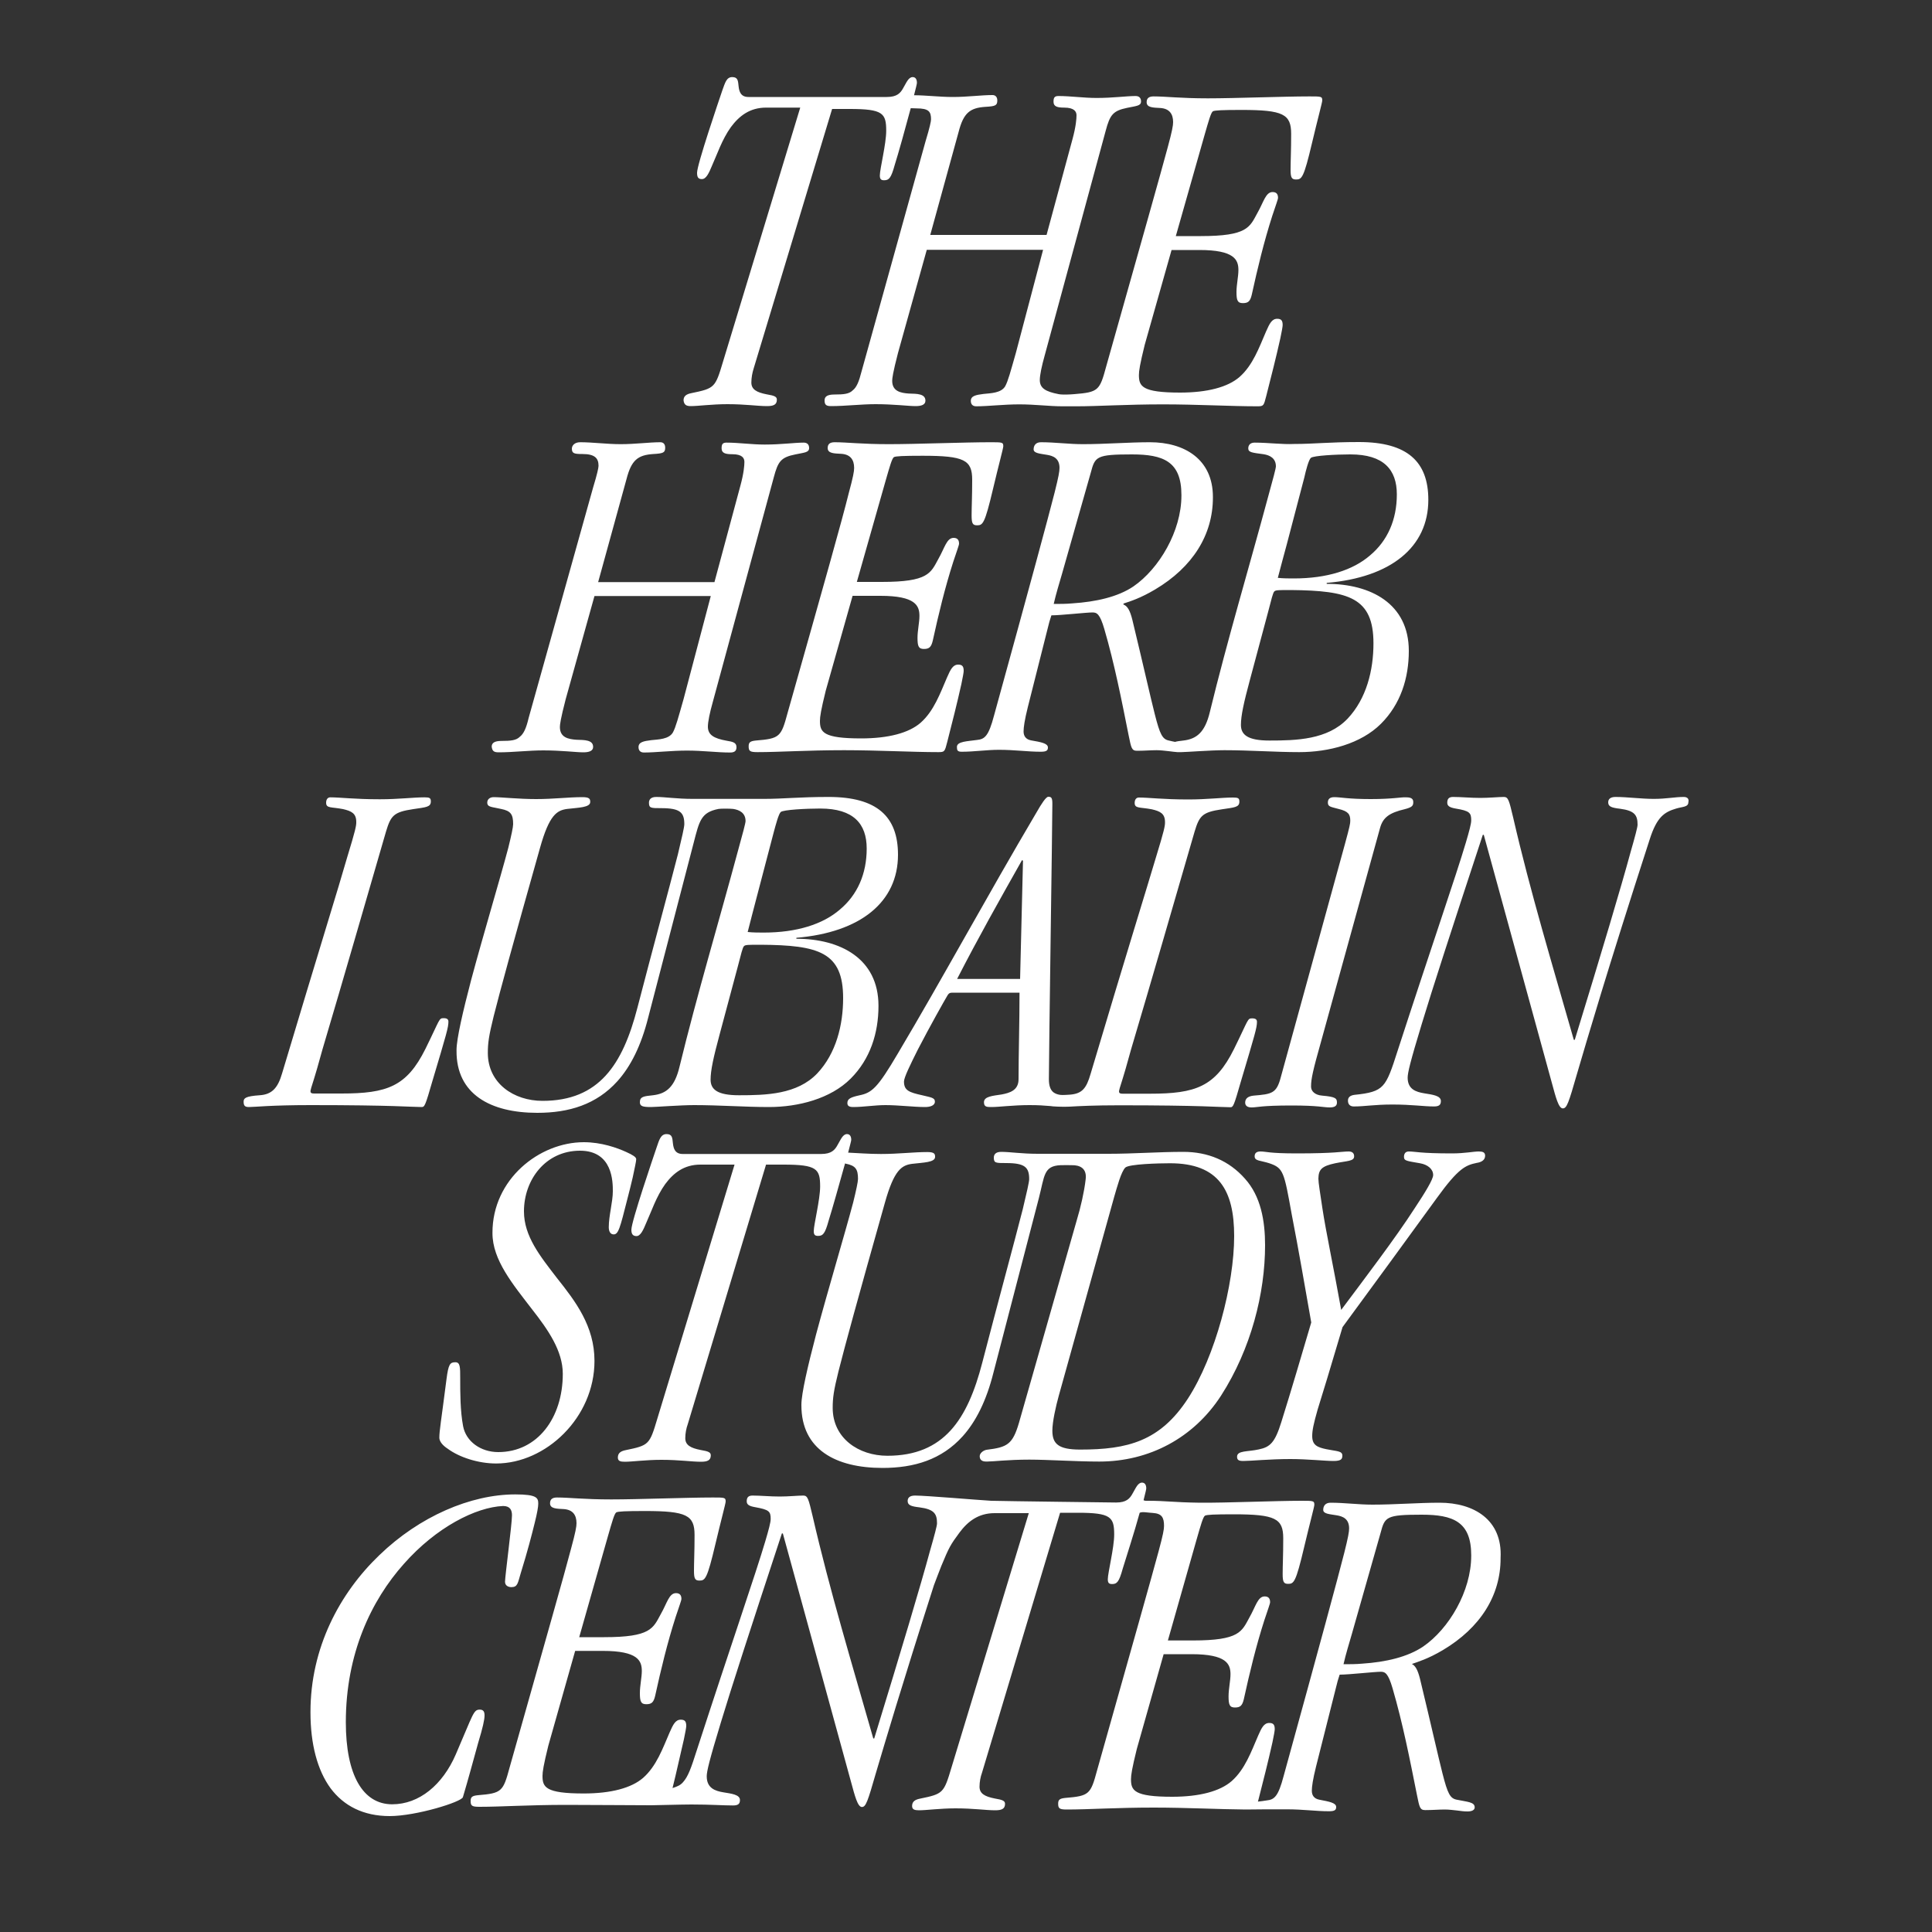 <?xml version="1.0" encoding="utf-8"?>
<!-- Generator: Adobe Illustrator 18.1.1, SVG Export Plug-In . SVG Version: 6.00 Build 0)  -->
<!DOCTYPE svg PUBLIC "-//W3C//DTD SVG 1.1//EN" "http://www.w3.org/Graphics/SVG/1.1/DTD/svg11.dtd">
<svg version="1.1" id="Layer_1" xmlns="http://www.w3.org/2000/svg" xmlns:xlink="http://www.w3.org/1999/xlink" x="0px" y="0px"
	 width="1000px" height="1000px" viewBox="-139 -116 1000 1000" enable-background="new -139 -116 1000 1000" xml:space="preserve">
<rect x="-139" y="-116" width="1000" height="1000" fill="#333333" stroke="none"/>
<path fill="#FFFFFF" d="M218.6,94.2c3.7,0,10.9-1,18.9-1c9.4,0,15.6,1,20.5,1c3.3,0,5.1-0.7,5.1-3.3c0-1.5-1-2.1-5.3-2.8
	c-5.1-1-7.9-2.5-7.9-6.1c0-2.5,0.5-5.1,1.2-7.3l40.6-134.3h9.1c17.2,0,18.9,2.2,18.9,11.3c0,6.8-3.3,19.8-3.3,23.1
	c0,1.8,0.5,2.5,2.2,2.5c2.5,0,3.6-1,5.5-7.9c1.9-6,5.6-19.3,8.3-29.4c0.6,0,2.2,0.1,3,0.1c6.4,0,7.5,1.7,7.5,5.7
	c0,1-0.7,4.3-2.8,11.2L306.9,76.4c-1.3,5.1-2.5,8.1-4.6,9.7c-1.8,1.8-4.6,2.1-9.4,2.1c-3.6,0-5.1,1-5.1,3c0,2.2,0.7,3,3.3,3
	c7.6,0,15.5-1,23.1-1c9.4,0,17,1,20.7,1c3,0,5.1-0.7,5.1-2.8c0-3.6-4.3-3.6-8.6-3.7c-4.3-0.3-8.6-1.2-8.6-6.6c0-1.2,0.3-4,3-14.4
	l14.9-53.4h60.2l-14.1,53.4c-2.8,9.8-4,14.4-5.5,17.2c-2.1,3.6-7.6,3.6-11.2,4c-4,0.5-6.6,1-6.6,3.6c0,1.5,0.7,2.8,2.8,2.8
	c6.1,0,14.1-1,22.3-1c8.3,0,15.5,1,22.3,1c1.7,0,4.6,0,7.3,0c11.2,0,25.6-1,44.8-1c17.7,0,35.1,1,48.8,1c3.3,0,3.3-0.3,4.6-5.3
	c2.5-9.8,5.1-20,7.3-29.9c0.7-3.3,1.2-6.1,1.2-6.8c0-2.1-0.5-3.3-2.8-3.3c-2.8,0-4,2.5-5.8,6.6c-3.6,8.3-6.8,17.4-13.7,23.5
	c-6.1,5.3-16.7,8.1-30.8,8.1c-19.8,0-21.3-3.3-21.3-9.1c0-2.1,0.5-5.5,3-15.6l13.9-49.1h14.4c18.2,0,20.2,5.1,20.2,10.4
	c0,3.3-1,7.6-1,11.3c0,4.3,0.5,5.8,3.3,5.8s3.8-1,4.6-4.3c3-13.7,6.3-27.4,10.6-40.8c1.8-5.5,3-8.6,3-9.4c0-1.5-0.5-3-2.8-3
	c-3.6,0-4.6,5.1-7.9,10.9c-4,7.3-5.1,11.9-29.3,11.9h-12.9l14.9-52.4c2.1-7.3,3.3-11.6,4.3-12.2c1-0.5,4.6-0.7,14.9-0.7
	c21.5,0,25.6,2.2,25.6,12.4c0,8.8-0.3,13.9-0.3,18.5c0,4,0.5,5.1,2.8,5.1c3,0,4-0.7,8.3-18.9c2.8-11.9,5.3-21,5.3-22
	c0-2.1-0.5-2.1-6.6-2.1c-13.4,0-38.7,1-52.6,1c-14.1,0-21.7-1-28.1-1c-2.5,0-3.6,1-3.6,3c0,2.8,3.3,2.8,7.1,3c4.6,0.3,6.6,3,6.6,7.3
	c0,1.8-0.5,4.6-2.8,13.1c-3.8,14.1-12.4,44.5-31.9,113.6c-3.3,12.2-4,13.1-16.4,14.1c-2.3,0.2-6.2,0.4-8.2,0c-6.6-1.3-9.7-3-9.7-7.3
	c0-2.5,1-7.3,2.5-12.6l31.6-116.4c2.2-8.3,3.8-10.4,11.2-11.9c4.8-1,7.1-1,7.1-3.3c0-1.8-1-2.8-2.8-2.8c-4.8,0-11.6,1-20.2,1
	c-6.8,0-13.4-1-19.8-1c-2.1,0-2.5,1-2.5,3c0,2.5,2.1,3,5.5,3c5.3,0,6.4,2.1,6.4,4c0,1.8-0.3,5.8-2.1,12.4L402.7,5.6h-60.2l14.7-53.4
	c2.5-9.7,5.8-12.4,13.9-12.9c5.1-0.3,6.1-0.7,6.1-3.3c0-1.5-0.7-2.8-2.5-2.8c-5.8,0-12.9,1-20.5,1c-7,0-13.8-0.9-20.1-0.9
	c0.9-3.5,1.5-5.9,1.5-6.4c0-1.8-0.7-3-2.2-3c-2.2,0-3.3,3-4.8,5.5c-1.5,2.8-3.3,4.8-8.6,4.8h-71.6c-4,0-4.8-2.8-5.1-5.5
	c-0.3-2.8-0.3-4.8-3.3-4.8c-3,0-3.7,3-5.1,6.8c-1.8,5.3-13.1,38.4-13.1,42.7c0,2.2,0.5,3.3,2.5,3.3c2.2,0,3.6-3,5.3-7.1
	c2.5-5.5,5.1-13.4,9.7-19.8c4.3-5.8,9.8-10.1,18.2-10.1h17.7l-40,131.6c-4,13.4-4.3,13.7-16.4,16.2c-2.5,0.5-4,1.5-4,3.7
	C215.1,93.7,216.4,94.2,218.6,94.2z M119.1,273.4c7.6,0,15.5-1,23.1-1c9.4,0,17,1,20.7,1c3,0,5.1-0.7,5.1-2.8c0-3.6-4.3-3.6-8.6-3.7
	c-4.3-0.3-8.6-1.2-8.6-6.6c0-1.2,0.3-4,3-14.4l14.9-53.4h60.2l-14.1,53.4c-2.8,9.8-4,14.4-5.5,17.2c-2.1,3.6-7.6,3.6-11.2,4
	c-4,0.5-6.6,1-6.6,3.6c0,1.5,0.7,2.8,2.8,2.8c6.1,0,14.1-1,22.3-1c8.3,0,15.5,1,22.3,1c2.5,0,3.3-1,3.3-2.8c0-2.5-2.2-2.8-5.1-3.3
	c-6.6-1.2-9.7-3-9.7-7.3c0-2.5,1-7.3,2.5-12.6l31.6-116.4c2.2-8.3,3.7-10.4,11.2-11.9c4.8-1,7.1-1,7.1-3.3c0-1.8-1-2.8-2.8-2.8
	c-4.8,0-11.6,1-20.2,1c-6.8,0-13.4-1-19.8-1c-2.1,0-2.5,1-2.5,3c0,2.5,2.1,3,5.5,3c5.3,0,6.3,2.1,6.3,4c0,1.8-0.3,5.8-2.1,12.4
	l-13.4,49.8h-60.2l14.7-53.4c2.5-9.7,5.8-12.4,13.9-12.9c5.1-0.3,6.1-0.7,6.1-3.3c0-1.5-0.7-2.8-2.5-2.8c-5.8,0-12.9,1-20.5,1
	c-7.3,0-14.4-1-21-1c-3,0-4.3,1.8-4.3,3.3c0,2.5,1.2,2.8,5.5,2.8c6.3,0,8.3,2.1,8.3,6.1c0,1-0.7,4.3-2.8,11.2l-33.4,119.4
	c-1.2,5.1-2.5,8.1-4.6,9.7c-1.8,1.8-4.6,2.1-9.4,2.1c-3.6,0-5.1,1-5.1,3C115.8,272.7,116.6,273.4,119.1,273.4z M268.6,253.2
	c-3.3,12.2-4,13.1-16.4,14.1c-3,0.3-3.7,1-3.7,3c0,2.5,0.7,3,4.6,3c11.2,0,25.6-1,44.8-1c17.7,0,35.1,1,48.8,1
	c3.3,0,3.3-0.3,4.6-5.3c2.5-9.8,5.1-20,7.3-29.9c0.7-3.3,1.2-6.1,1.2-6.8c0-2.1-0.5-3.3-2.8-3.3c-2.8,0-4,2.5-5.8,6.6
	c-3.6,8.3-6.8,17.4-13.7,23.5c-6.1,5.3-16.7,8.1-30.8,8.1c-19.8,0-21.3-3.3-21.3-9.1c0-2.1,0.5-5.5,3-15.6l13.9-49.1h14.4
	c18.2,0,20.2,5.1,20.2,10.4c0,3.3-1,7.6-1,11.3c0,4.3,0.5,5.8,3.3,5.8s3.8-1,4.6-4.3c3-13.7,6.3-27.4,10.6-40.8c1.8-5.5,3-8.6,3-9.4
	c0-1.5-0.5-3-2.8-3c-3.6,0-4.6,5.1-7.9,10.9c-4,7.3-5.1,11.9-29.3,11.9h-12.9l14.9-52.4c2.1-7.3,3.3-11.6,4.3-12.2
	c1-0.5,4.6-0.7,14.9-0.7c21.5,0,25.6,2.2,25.6,12.4c0,8.8-0.3,13.9-0.3,18.5c0,4,0.5,5.1,2.8,5.1c3,0,4-0.7,8.3-18.9
	c2.8-11.9,5.3-21,5.3-22c0-2.1-0.5-2.1-6.6-2.1c-13.4,0-38.7,1-52.6,1c-14.1,0-21.7-1-28.1-1c-2.5,0-3.6,1-3.6,3
	c0,2.8,3.3,2.8,7.1,3c4.6,0.3,6.6,3,6.6,7.3c0,1.8-0.5,4.6-2.8,13.1C296.7,153.8,288.1,184.2,268.6,253.2z M510.4,113.1
	c-2.2,0-3.3,1.2-3.3,3c0,2.1,2.1,2.2,7.9,3c3.3,0.5,6.4,2.1,6.4,6.3c0,1-1.5,6.6-3.8,14.9c-10.1,37.5-21.3,74.9-30.4,112.3
	c-2.5,10.4-6.8,13.9-13.7,14.7c-1.9,0.2-3.3,0.4-4.3,0.7c-0.9-0.2-2.1-0.4-3.2-0.7c-3.3-0.7-4.6-3-7.3-13.7
	c-2.2-8.6-5.5-23.5-11.6-48.8c-1.2-4.8-2.5-7.1-4.6-7.9v-0.5c3.7-1.2,8.8-2.8,16.4-7.3c19.5-11.6,29.9-28.3,29.9-47.6v-0.3
	c0-19.5-14.7-28.3-32.6-28.3c-10.9,0-23.2,1-34.7,1c-7.3,0-14.4-1-21.7-1c-2.8,0-3.8,1.8-3.8,3.7c0,2,3.3,2.2,6.8,2.8
	c3.3,0.5,6.6,1.8,6.6,6.8c0,1.8-0.5,4.6-2.5,12.6c-3.6,14.1-11.9,44.8-31.4,115.6c-2.8,10.6-4.8,12.2-8.8,12.6
	c-4.8,0.7-10.4,0.7-10.4,3.6c0,1.8,0.3,2.5,2.5,2.5c6.4,0,12.9-1,19.2-1c8.3,0,14.9,1,21.7,1c3,0,3.7-0.7,3.7-2.2
	c0-2.2-3.7-2.8-8.8-3.7c-2.5-0.5-3.8-2.1-3.8-4.6c0-2.1,0.5-5.8,2.2-12.6l10.4-41.2c0.5-2.1,1-4,1.8-6.3c4.8,0,18-1.5,21.3-1.5
	c2.2,0,3.8,0.7,6.1,8.6c5.3,18.2,8.9,36.6,12.6,55.1c1.3,6.3,1.5,7.9,4.3,7.9c3.8,0,7.1-0.3,10.1-0.3c2.2,0,4.3,0.3,6.3,0.5
	c1.6,0.2,3.1,0.4,4.5,0.5c0.2,0,0.4,0,0.7,0c0.1,0,0.3,0,0.4,0c0.1,0,0.1,0,0.2,0c0.3,0,0.5,0,0.8,0c2.2,0,15.2-1,22.3-1
	c13.1,0,26.3,1,38.7,1c15.2,0,31.9-4.3,42.3-14.7c10.1-10.1,14.4-23.5,14.4-37.7c0-24.5-19.8-34.7-42.5-34.7v-0.5
	c33.2-2.8,52.6-18.5,52.6-43c0-19.8-10.9-29.9-35.9-29.9c-15.5,0-23.2,1-33.6,1C524.8,114.1,517.4,113.1,510.4,113.1z M416.1,196.3
	c-3.3,0.3-6.4,0.3-9.7,0.3c1.2-5.3,2.8-10.4,4.3-15.6l14.9-52.4c2.2-8.3,2.8-9.4,21.3-9.4c16.2,0,25.6,3.6,25.6,21v0.3
	c0,18.5-11.6,37.9-24.8,47C439.6,193,428.2,195.5,416.1,196.3z M571.9,217c0,13.9-3.6,28.6-13.4,39c-10.4,10.9-26.5,11.3-40.5,11.3
	c-11.2,0-14.7-3-14.7-8.1c0-4.8,1.5-11.6,4.6-23.1l9.4-35.1c1.8-6.8,2.5-10.1,3.3-10.9c0.7-0.7,2.2-0.7,8.6-0.7
	C559.2,189.7,571.9,193.3,571.9,217z M539.5,121c1.3-1.2,13.4-1.8,20.2-1.8h0.3c17.2,0,24,7.9,24,20.7c0,13.1-4.8,24-13.9,31.6
	c-8.8,7.6-22.3,11.9-39.4,11.9c-2.5,0-5.5,0-8.3-0.3c1.5-5.8,3-11.3,4.6-17.2l9.1-34.7C536.9,127.5,538.4,121.9,539.5,121z
	 M84.8,443.6c7.3-24.5,8.3-27.8,8.3-30.8c0-1.2-0.7-1.8-2.5-1.8c-2.5,0-1.8,0.5-9.4,15.9c-9.7,19.5-19.8,23.1-43.5,23.1H23.6
	c-2.1,0-2.2-0.7-1.5-3c2.1-6.6,4-13.1,5.8-19.8c11.2-37.7,22-75.3,32.9-112.8c2.5-8.3,4-10.1,14.1-11.6c6.6-1,9.1-1,9.1-4
	c0-1.8-0.7-2.1-3.3-2.1c-5.8,0-13.4,1-23.1,1c-13.1,0-20.5-1-25.6-1c-1.5,0-2.2,1.2-2.2,2.8c0,3,2.8,2.1,8.8,3.3
	c4.3,1,6.8,2.2,6.8,6.6v0.3c0,1.8-0.5,4.3-4.6,17.7C36.2,343.5,26.3,375.1,7,439.6c-2.2,7.6-5.3,10.9-11.6,11.3
	c-7.3,0.5-8.3,1.5-8.3,3.3c0,2.2,0.7,2.8,2.8,2.8c3,0,11.2-1,31.9-1c43,0,52.4,1,57.4,1C80.8,457,81.1,456.4,84.8,443.6z M139.1,460
	c16.4,0,30.6-4.3,41.5-16.4c6.8-7.6,12.2-18.2,15.9-32.9c7.9-30.1,15.6-60.2,23.5-90.3c3-11.6,3.8-15.9,12.9-17.7
	c1.1-0.2,5.9-0.2,7.6,0c3.3,0.5,6.4,2.1,6.4,6.3c0,1-1.5,6.6-3.8,14.9c-10.1,37.5-21.3,74.9-30.4,112.3
	c-2.5,10.4-6.8,13.9-13.7,14.7c-4.8,0.5-6.8,0.7-6.8,3.6c0,2.1,1.5,2.5,5.8,2.5c2.2,0,15.2-1,22.3-1c13.1,0,26.3,1,38.7,1
	c15.2,0,31.9-4.3,42.3-14.7c10.1-10.1,14.4-23.5,14.4-37.7c0-24.5-19.8-34.7-42.5-34.7v-0.5c33.2-2.8,52.6-18.5,52.6-43
	c0-19.8-10.9-29.9-35.9-29.9c-15.5,0-23.2,1-33.6,1c-4.6,0-30.7,0-36.7,0c-8.3,0-14.4-1-18.9-1c-3,0-3.8,1.5-3.8,3
	c0,2.8,1,2.8,6.4,2.8c9.7,0,11.9,2.2,11.9,8.3c0,1.5-1.3,7.1-3.3,15.5c-4.6,18-13.1,49.1-21,79.6c-7.6,29.3-19.8,48.1-49.1,48.1
	c-14.9,0-28.3-9.1-28.3-24.8c0-5.1,0.5-8.8,3-18.9c3.3-13.1,9.8-36.9,24-87.2c4.8-17.2,8.8-19.5,14.1-20.2
	c5.8-0.7,11.9-0.7,11.9-3.6c0-1.5-0.3-2.5-4-2.5c-7.3,0-14.9,1-24,1s-18-1-22-1c-1.8,0-3.3,1-3.3,2.8c0,2.5,2.5,2.2,7.1,3.3
	c5.1,1,6.3,2.8,6.3,7.9c0,1.5-1,6.1-2.5,12.2c-4.3,16.2-12.9,44.8-19.2,68.3c-4.3,16.4-7.6,30.6-7.6,36.4v0.3
	C97.1,450.3,114.8,460,139.1,460z M297.4,400.6c0,13.9-3.6,28.6-13.4,39c-10.4,10.9-26.5,11.3-40.5,11.3c-11.2,0-14.7-3-14.7-8.1
	c0-4.8,1.5-11.6,4.6-23.1l9.4-35.1c1.8-6.8,2.5-10.1,3.3-10.9c0.7-0.7,2.2-0.7,8.6-0.7C284.8,373.2,297.4,376.8,297.4,400.6z
	 M252.4,349.4l9.1-34.7c1-3.7,2.5-9.4,3.6-10.4c1.3-1.2,13.4-1.8,20.2-1.8h0.3c17.2,0,24,7.9,24,20.7c0,13.1-4.8,24-13.9,31.6
	c-8.8,7.6-22.3,11.9-39.4,11.9c-2.5,0-5.5,0-8.3-0.3C249.4,360.8,250.9,355.2,252.4,349.4z M306,450.9c-4.6,1-6.4,1.8-6.4,4
	c0,1.2,0.5,2.1,3,2.1c5.3,0,11.2-1,16.7-1c6.8,0,14.7,1,20.5,1c2.5,0,5.1-0.7,5.1-2.8c0-2.1-2.2-2.2-6.6-3.3
	c-6.8-1.5-9.4-2.5-9.4-7.1c0-2.1,3.3-8.8,7.1-16.4c6.3-12.2,14.1-26,15.2-27.8c1-1.8,1.5-1.8,3.6-1.8h33.9c0,15.2-0.5,32.4-0.5,44.8
	c0,5.8-4.6,7.1-8.8,7.9c-4.6,0.7-9.1,1-9.1,4c0,2.5,1.5,2.5,4,2.5c3.7,0,11.2-1,19.5-1c4.9,0,7.2,0.2,11,0.5
	c0.4,0.2,6.7,0.5,9.8,0.3c5-0.3,12.9-0.7,25.8-0.7c43,0,52.4,1,57.4,1c1.5,0,1.8-0.5,5.5-13.4c7.3-24.5,8.3-27.8,8.3-30.8
	c0-1.2-0.7-1.8-2.5-1.8c-2.5,0-1.8,0.5-9.4,15.9c-9.7,19.5-19.8,23.1-43.5,23.1h-14.1c-2.1,0-2.2-0.7-1.5-3c2.1-6.6,4-13.1,5.8-19.8
	c11.2-37.7,22-75.3,32.9-112.8c2.5-8.3,4-10.1,14.1-11.6c6.6-1,9.1-1,9.1-4c0-1.8-0.7-2.1-3.3-2.1c-5.8,0-13.4,1-23.1,1
	c-13.1,0-20.5-1-25.6-1c-1.5,0-2.2,1.2-2.2,2.8c0,3,2.8,2.1,8.9,3.3c4.3,1,6.8,2.2,6.8,6.6v0.3c0,1.8-0.5,4.3-4.6,17.7
	c-4.8,16.2-14.7,47.8-33.9,112.3c-2.2,7.6-4.4,10.3-10.8,10.8c-0.3,0-3.7,0.3-5,0.1c-3-0.5-5.8-1.8-5.8-8.1
	c0-13.7,1.8-132,1.8-142.6c0-3-0.5-3.6-2.1-3.6c-1.2,0-3.6,3.7-6.1,8.1c-26,44-48.3,85.3-71.9,125C315.3,447,312.3,449.6,306,450.9z
	 M390,329.2l0.5,0.3l-1.5,61.2h-32.6C367.2,369.6,378.6,349.4,390,329.2z M570.5,297.6c-11.9,0-15.5-1-18.9-1
	c-2.5,0-3.3,1.2-3.3,2.8c0,2.2,1.5,2.2,5.5,3.3c5.1,1.2,6.1,2.8,6.1,6.1c0,1.5-0.3,3-2.8,12.2l-33.2,120.7
	c-2.2,8.3-4.6,8.6-14.1,9.4c-2.8,0.3-4.3,1.5-4.3,3.6c0,1.5,1,2.5,3.3,2.5c3,0,4.8-1,20.7-1c14.1,0,16.4,1,19.8,1
	c2.8,0,3.7-1,3.7-2.5c0-2.2-0.7-3-7.6-3.6c-4-0.3-5.8-2.5-5.8-4.6v-0.3c0-3.7,1-8.3,5.1-22.8l30.6-110.8c1.5-5.5,4.8-7.9,12.9-9.8
	c3.8-1,4.3-1.8,4.3-3.6c0-1.5-0.7-2.5-3.6-2.5C586.4,296.5,582.1,297.6,570.5,297.6z M732.5,296.5c-4.6,0-8.9,1-15.5,1
	s-13.7-1-19.8-1c-2.8,0-3.8,1.2-3.8,2.8c0,2.2,1.8,2.8,6.1,3.3c7.6,1,9.1,3.3,9.1,8.3c0,1.2-1.3,6.1-3.6,14.1
	c-4.8,17.7-14.7,50.9-28.9,97.2h-0.5c-10.9-38.2-22.5-76.4-31.4-115.1c-2.1-8.8-2.5-10.6-4.8-10.6c-2.8,0-7.6,0.5-12.2,0.5
	c-5.1,0-9.8-0.5-14.1-0.5c-2.2,0-3,1-3,3c0,1.8,1.5,2.5,4.3,3c7.3,1.2,8.1,2.2,8.1,6.1c0,1.8-1,5.5-2.8,11.6
	c-5.1,17.2-17.4,52.6-35.4,108c-3,9.4-4.8,14.7-7.6,17.7c-2.8,3-6.8,4-14.7,4.8c-2.1,0.3-3.3,1.2-3.3,3c0,2.1,1.3,3,3,3
	c5.8,0,10.6-1,20-1c10.1,0,16.2,1,21.5,1c2.5,0,3.6-0.7,3.6-2.8c0-2.8-4.3-3.3-8.6-4s-8.6-2.1-8.6-8.1c0-2.5,1.3-8.1,7.3-27.8
	c5.5-18.2,15.2-48.1,31.6-97.9h0.5l35.4,129c1.8,6.6,3.3,12.6,5.5,12.6c2.1,0,3-2.8,7.3-17.7c5.3-18,15.5-53.1,37.7-121.6
	c3.7-11.6,7.6-14.1,13.7-15.9c3.3-1,6.3-0.7,6.3-3.3C735.3,297.6,734.5,296.5,732.5,296.5z M92.8,633.9c5.8,4.3,15.6,7.6,25,7.6
	c25.8,0,50.9-23.8,50.9-53.1c0-18-9.8-30.8-19.5-43c-8.6-11.2-17-21.5-17-34.4c0-16.4,11.2-31.4,29-31.4c17,0,17,16.2,17,21
	c0,5.5-2.1,12.6-2.1,18.6c0,2.1,0.8,3.6,2.3,3.7c2.7,0.3,3.5-3.3,7.3-18.2c1-4,2.1-8.1,2.8-11.3c1-4.8,1.8-8.3,1.8-9.4
	s-1.8-2.2-5.1-3.7c-4.8-2.2-12.9-5.1-22-5.1c-23.1,0-47.3,19.2-47.3,46.8v0.3c0,13.9,10.6,26.5,20.5,39.4
	c8.3,10.6,15.9,21.5,15.9,33.4c0,22.8-13.1,40.5-33.4,40.5c-9.1,0-16.7-5.5-18.2-13.4c-1.5-7.9-1.5-17.4-1.5-25c0-5.5,0-8.1-2.5-8.1
	c-2.8,0-3.6,1-4.6,8.8c-2.8,22-3.7,26.5-3.7,30.4C88.5,630.1,90,632.1,92.8,633.9z M388.4,620.5c-3.3,11.2-6.1,12.6-16.7,13.9
	c-1.8,0.3-3.6,1.8-3.6,3.3c0,2.8,2.5,2.8,3.7,2.8c3.3,0,10.9-1,22-1c9.7,0,24.3,1,36.2,1c25.8,0,48.8-12.2,63-34.1
	c15.6-24.3,22.8-53.1,22.8-77.9c0-12.6-2.2-25.3-10.4-34.4c-8.3-9.4-19.2-13.9-31.9-13.9c-12.9,0-25.8,1-38.7,1c-5.9,0-32,0-36.7,0
	c-8.3,0-14.4-1-18.9-1c-3,0-3.8,1.5-3.8,3c0,2.8,1,2.8,6.4,2.8c9.7,0,11.9,2.2,11.9,8.3c0,1.5-1.3,7.1-3.3,15.5
	c-4.6,18-13.1,49.1-21,79.6c-7.6,29.3-19.8,48.1-49.1,48.1c-14.9,0-28.3-9.1-28.3-24.8c0-5.1,0.5-8.9,3-18.9
	c3.3-13.1,9.8-36.9,24-87.2c4.8-17.2,8.8-19.5,14.1-20.2c5.8-0.7,11.9-0.7,11.9-3.6c0-1.5-0.3-2.5-4-2.5c-7.3,0-14.9,1-24,1
	c-6.3,0-12.4-0.5-17-0.7c0.9-3.6,1.6-6.1,1.6-6.6c0-1.8-0.7-3-2.2-3c-2.2,0-3.3,3-4.8,5.5c-1.5,2.8-3.3,4.8-8.6,4.8h-71.6
	c-4,0-4.8-2.8-5.1-5.5c-0.3-2.8-0.3-4.8-3.3-4.8c-3,0-3.8,3-5.1,6.8c-1.8,5.3-13.1,38.4-13.1,42.7c0,2.2,0.7,3.2,2.5,3.3
	c2.2,0.1,3.6-3,5.3-7.1c2.5-5.5,5.1-13.4,9.7-19.8c4.3-5.8,9.8-10.1,18.2-10.1h17.7l-40,131.6c-4,13.4-4.3,13.7-16.4,16.2
	c-2.5,0.5-4,1.5-4,3.8c0,1.8,1.2,2.2,3.6,2.2c3.8,0,10.9-1,18.9-1c9.4,0,15.6,1,20.5,1c3.3,0,5.1-0.7,5.1-3.3c0-1.5-1-2.1-5.3-2.8
	c-5.1-1-7.9-2.5-7.9-6.1c0-2.5,0.5-5.1,1.3-7.3l40.5-134.3h9.1c17.2,0,18.9,2.2,18.9,11.3c0,6.8-3.3,19.8-3.3,23.1
	c0,1.8,0.5,2.5,2.2,2.5c2.5,0,3.6-1,5.5-7.9c1.9-6,5.7-19.6,8.5-29.6c0.1,0,0.2,0,0.3,0.1c5.1,1,6.4,2.8,6.4,7.9
	c0,1.5-1,6.1-2.5,12.2c-4.3,16.2-12.9,44.8-19.2,68.3c-4.3,16.4-7.6,30.6-7.6,36.4v0.3c0,22.8,17.7,32.4,42,32.4
	c16.4,0,30.6-4.3,41.5-16.4c6.8-7.6,12.2-18.2,15.9-32.9c7.9-30.1,15.6-60.2,23.5-90.3c3-11.6,2.4-16.7,11.2-17.1
	c2.3-0.1,4.4,0,5.8,0c4.1-0.1,8.1,1.5,7.2,7.6c-0.7,6-2.5,14.1-4.6,21L388.4,620.5z M437.7,503.5c1.5-5.1,3.6-13.1,5.8-15.2
	c2.1-1.8,17.2-2.2,23.1-2.2c25.3,0,33.2,14.1,33.2,37.7c0,25-9.7,62.2-24,84.2c-14.4,22-31.1,26.3-55.7,26.3
	c-11.3,0-14.4-3-14.4-9.8c0-4.6,1.8-12.6,3.3-18L437.7,503.5z M552.1,486.1c6.3-1.3,9.8-1,9.8-3.6c0-1.8-1.2-2.5-2.8-2.5
	c-3.7,0-6.8,1-26.8,1c-14.7,0-15.9-1-18.9-1c-2.2,0-3,1-3,2.5c0,2.5,3,2.1,7.6,3.6c7.3,2.5,7.6,4.3,11.6,26.5
	c3.6,18.5,6.8,37.2,10.1,55.9c-5.1,17.2-10.1,34.4-15.5,51.6c-3.3,10.6-5.8,12.9-11.6,14.1c-5.8,1.3-11.3,0.5-11.3,3.8
	c0,1.8,1,2.2,3.3,2.2c3.6,0,13.7-1,24.3-1c8.9,0,18,1,22.3,1c4,0,4.6-1,4.6-2.8c0-2.5-3-2.2-8.3-3.3c-4.8-1-7.3-2.2-7.3-6.8
	c0-3,0.7-6.3,2.8-13.7c2.5-7.9,6.3-20.5,12.9-42.7c16.4-22.3,32.6-44.5,48.8-66.8c11.2-15.5,14.9-17,20.7-18.2
	c2.1-0.3,4.3-1.3,4.3-3.7c0-1.8-1.3-2.2-3.3-2.2c-2.8,0-7.1,1-13.9,1c-16.7,0-18.9-1-22.3-1c-1.8,0-2.5,1.2-2.5,2.8
	c0,2.1,1.5,2.1,8.3,3.3c4,0.7,6.8,3,6.8,6.1c0,2.2-4,8.8-9.7,17.4c-9.8,15.2-25.8,36.2-37.9,52.4c-4-22.3-7.9-40.5-9.7-52.4
	c-1.2-8.1-2.1-13.4-2.1-15.5V494C543.5,489.4,545,487.6,552.1,486.1z M111.8,771.9c0-2.1-0.7-3-2.5-3c-3.3,0-3.3,2.2-12.4,23.2
	C90.1,807.8,78,817.9,64,817.9c-15.2,0-24-15.2-24-42.5c0-35.4,13.1-63,30.1-82c16.7-18.9,37.2-29.3,51.3-29.9
	c3.6,0,4.6,2.1,4.6,4.8c0,4.6-3.6,31.6-3.6,34.4c0,2.1,1.8,2.8,3.3,2.8c3.3,0,3.3-2.2,4.8-7.1c3.6-11.6,5.8-20.2,7.3-26.3
	c1.2-4.8,1.8-8.1,1.8-9.8c0-3-0.7-4.8-11.9-4.8c-23.1,0-49.6,11.4-70.3,31.4c-20.7,19.8-35.7,48.1-35.7,81.2v0.3
	c0,16.4,3.6,29.9,10.4,39.2c6.8,9.1,17,14.4,30.6,14.4s37.2-7.3,37.9-9.8c2.8-9.4,5.3-18.7,7.9-28.1
	C110.9,778.2,111.8,774.1,111.8,771.9z M606.1,661.8c-10.9,0-23.2,1-34.7,1c-7.3,0-14.4-1-21.7-1c-2.8,0-3.8,1.8-3.8,3.7
	c0,2.1,3.3,2.2,6.8,2.8c3.3,0.5,6.6,1.8,6.6,6.8c0,1.8-0.5,4.6-2.5,12.6c-3.6,14.1-11.9,44.8-31.4,115.6
	c-2.8,10.6-4.8,12.2-8.8,12.6c-1.5,0.3-3,0.4-4.5,0.6c0.1-0.3,0.1-0.5,0.2-0.7c2.5-9.8,5.1-20,7.3-29.9c0.7-3.3,1.2-6.1,1.2-6.8
	c0-2.1-0.5-3.3-2.8-3.3c-2.8,0-4,2.5-5.8,6.6c-3.6,8.3-6.8,17.4-13.7,23.5c-6.1,5.3-16.7,8.1-30.8,8.1c-19.8,0-21.3-3.3-21.3-9.1
	c0-2.1,0.5-5.5,3-15.6l13.9-49.1h14.4c18.2,0,20.2,5.1,20.2,10.4c0,3.3-1,7.6-1,11.4c0,4.3,0.5,5.8,3.3,5.8s3.8-1,4.6-4.3
	c3-13.7,6.3-27.4,10.6-40.8c1.8-5.5,3-8.6,3-9.4c0-1.5-0.5-3-2.8-3c-3.6,0-4.6,5.1-7.9,10.9c-4,7.3-5.1,11.9-29.3,11.9h-12.9
	l14.9-52.4c2.1-7.3,3.3-11.6,4.3-12.2c1-0.5,4.6-0.7,14.9-0.7c21.5,0,25.6,2.2,25.6,12.4c0,8.8-0.3,13.9-0.3,18.5
	c0,4,0.5,5.1,2.8,5.1c3,0,4-0.7,8.3-18.9c2.8-11.9,5.3-21,5.3-22c0-2.1-0.5-2.1-6.6-2.1c-13.4,0-38.7,1.1-52.6,1
	c-14.2-0.2-17.4-1-27-1c-0.5,0-1.6,0.1-2.2-0.3c0.9-3.6,1.4-5.6,1.4-6.1c0-1.8-0.7-3-2.2-3c-2.2,0-3.3,3-4.8,5.5
	c-1.5,2.8-3.3,4.8-8.6,4.8c0,0-57.6-0.7-64.7-0.9c-7.1-0.4-33.6-2.7-39.4-2.7c-2.8,0-3.8,1.2-3.8,2.8c0,2.2,1.8,2.8,6.1,3.3
	c7.6,1,9.1,3.3,9.1,8.3c0,1.2-1.3,6.1-3.6,14.1c-4.8,17.7-14.7,50.9-28.9,97.2H313c-10.9-38.2-22.5-76.4-31.4-115.1
	c-2.1-8.8-2.5-10.6-4.8-10.6c-2.8,0-7.6,0.5-12.2,0.5c-5.1,0-9.8-0.5-14.1-0.5c-2.2,0-3,1-3,3c0,1.8,1.5,2.5,4.3,3
	c7.3,1.3,8.1,2.2,8.1,6.1c0,1.8-1,5.5-2.8,11.6c-5.1,17.2-17.4,52.6-35.4,108c-3,9.4-4.5,13.7-7.2,16.7c-1.4,1.6-3,2.2-5.4,3
	c2.2-8.8,3.8-16.5,5.9-25.3c0.7-3.3,1.2-6.1,1.2-6.8c0-2.1-0.5-3.3-2.8-3.3c-2.8,0-4,2.5-5.8,6.6c-3.6,8.3-6.8,17.4-13.7,23.5
	c-6.1,5.3-16.7,8.1-30.8,8.1c-19.8,0-21.3-3.3-21.3-9.1c0-2.1,0.5-5.5,3-15.6l13.9-49.1H173c18.2,0,20.2,5.1,20.2,10.4
	c0,3.3-1,7.6-1,11.4c0,4.3,0.5,5.8,3.3,5.8s3.8-1,4.6-4.3c3-13.7,6.3-27.4,10.6-40.8c1.8-5.5,3-8.6,3-9.4c0-1.5-0.5-3-2.8-3
	c-3.6,0-4.6,5.1-7.9,10.9c-4,7.3-5.1,11.9-29.3,11.9h-12.9l14.9-52.4c2.1-7.3,3.3-11.6,4.3-12.2c1-0.5,4.6-0.7,14.9-0.7
	c21.5,0,25.6,2.2,25.6,12.4c0,8.8-0.3,13.9-0.3,18.5c0,4,0.5,5.1,2.8,5.1c3,0,4-0.7,8.3-18.9c2.8-11.9,5.3-21,5.3-22
	c0-2.1-0.5-2.1-6.6-2.1c-13.4,0-38.7,1-52.6,1c-14.1,0-21.7-1-28.1-1c-2.5,0-3.6,1-3.6,3c0,2.8,3.3,2.8,7.1,3c4.6,0.3,6.6,3,6.6,7.3
	c0,1.8-0.5,4.6-2.8,13.1c-3.7,14.1-12.4,44.5-31.9,113.6c-3.3,12.2-4,13.1-16.4,14.1c-3,0.3-3.7,1-3.7,3c0,2.5,0.7,3,4.6,3
	c11.2,0,25.6-1,44.8-1c17.7,0,30.5,0.2,44.1,0.2c2.1,0,15.5-0.4,20.8-0.4c10.1,0,16.2,0.5,21.5,0.5c2.5,0,3.6-0.7,3.6-2.8
	c0-2.8-4.3-3.3-8.6-4c-4.3-0.7-8.6-2.2-8.6-8.3c0-2.5,1.3-8.1,7.3-27.8c5.5-18.2,15.2-48.1,31.6-97.9h0.5l35.4,129
	c1.8,6.6,3.3,12.6,5.5,12.6c2.1,0,3-2.8,7.3-17.7c4.7-15.8,12.9-43.7,30-97.1c1.1-3.1,3.3-8.5,3.8-9.9c4-9.7,4.8-11.1,9.4-17.3
	c4.3-5.8,9.8-10.1,18.2-10.1h17.7l-40,131.6c-4,13.4-4.3,13.7-16.4,16.2c-2.5,0.5-4,1.5-4,3.8c0,1.8,1.3,2.2,3.6,2.2
	c3.8,0,10.9-1,18.9-1c9.4,0,15.6,1,20.5,1c3.3,0,5.1-0.7,5.1-3.3c0-1.5-1-2.1-5.3-2.8c-5.1-1-7.9-2.5-7.9-6.1c0-2.5,0.5-5.1,1.3-7.3
	L409.7,667h9.1c17.2,0,18.9,2.2,18.9,11.3c0,6.8-3.3,19.8-3.3,23.1c0,1.8,0.5,2.5,2.2,2.5c2.5,0,3.6-1,5.5-7.9
	c1.9-6.2,6-18.8,8.8-29c1.5-0.7,4.3,0,6.8,0.1c4.6,0.3,5.8,2.3,5.8,6.7c0,1.8-0.5,4.6-2.8,13.1c-3.8,14.1-12.4,44.5-31.9,113.6
	c-3.3,12.2-4,13.1-16.4,14.1c-3,0.3-3.7,1-3.7,3c0,2.5,0.7,3,4.6,3c11.2,0,25.6-1,44.8-1c17.1,0,34.1,0.9,47.6,1
	c2.2-0.1,15.2-0.1,21.5-0.1c8.3,0,14.9,1,21.7,1c3,0,3.7-0.7,3.7-2.2c0-2.2-3.7-2.8-8.8-3.8c-2.5-0.5-3.8-2.1-3.8-4.6
	c0-2.1,0.5-5.8,2.2-12.6l10.4-41.2c0.5-2.1,1-4,1.8-6.3c4.8,0,18-1.5,21.3-1.5c2.2,0,3.8,0.7,6.1,8.6c5.3,18.2,8.9,36.6,12.6,55.1
	c1.3,6.4,1.5,7.9,4.3,7.9c3.8,0,7.1-0.3,10.1-0.3c2.2,0,4.3,0.3,6.3,0.5c2.1,0.3,3.8,0.5,5.5,0.5c2.2,0,3.7-0.7,3.7-2.1
	c0-2.8-3.6-2.8-9.4-4c-3.3-0.7-4.6-3-7.3-13.7c-2.2-8.6-5.5-23.5-11.6-48.8c-1.2-4.8-2.5-7.1-4.6-7.9v0.3c3.7-1.3,8.8-2.8,16.4-7.3
	c19.5-11.6,29.9-28.3,29.9-47.5v-0.3C638.7,670.7,624,661.8,606.1,661.8z M622.5,689.2c0,18.5-11.6,37.9-24.8,47
	c-8.1,5.5-19.5,8.1-31.6,8.9c-3.3,0.3-6.4,0.3-9.7,0.3c1.2-5.3,2.8-10.4,4.3-15.6l14.9-52.4c2.2-8.3,2.8-9.4,21.3-9.4
	c16.2,0,25.6,3.6,25.6,21V689.2z"/>
</svg>
